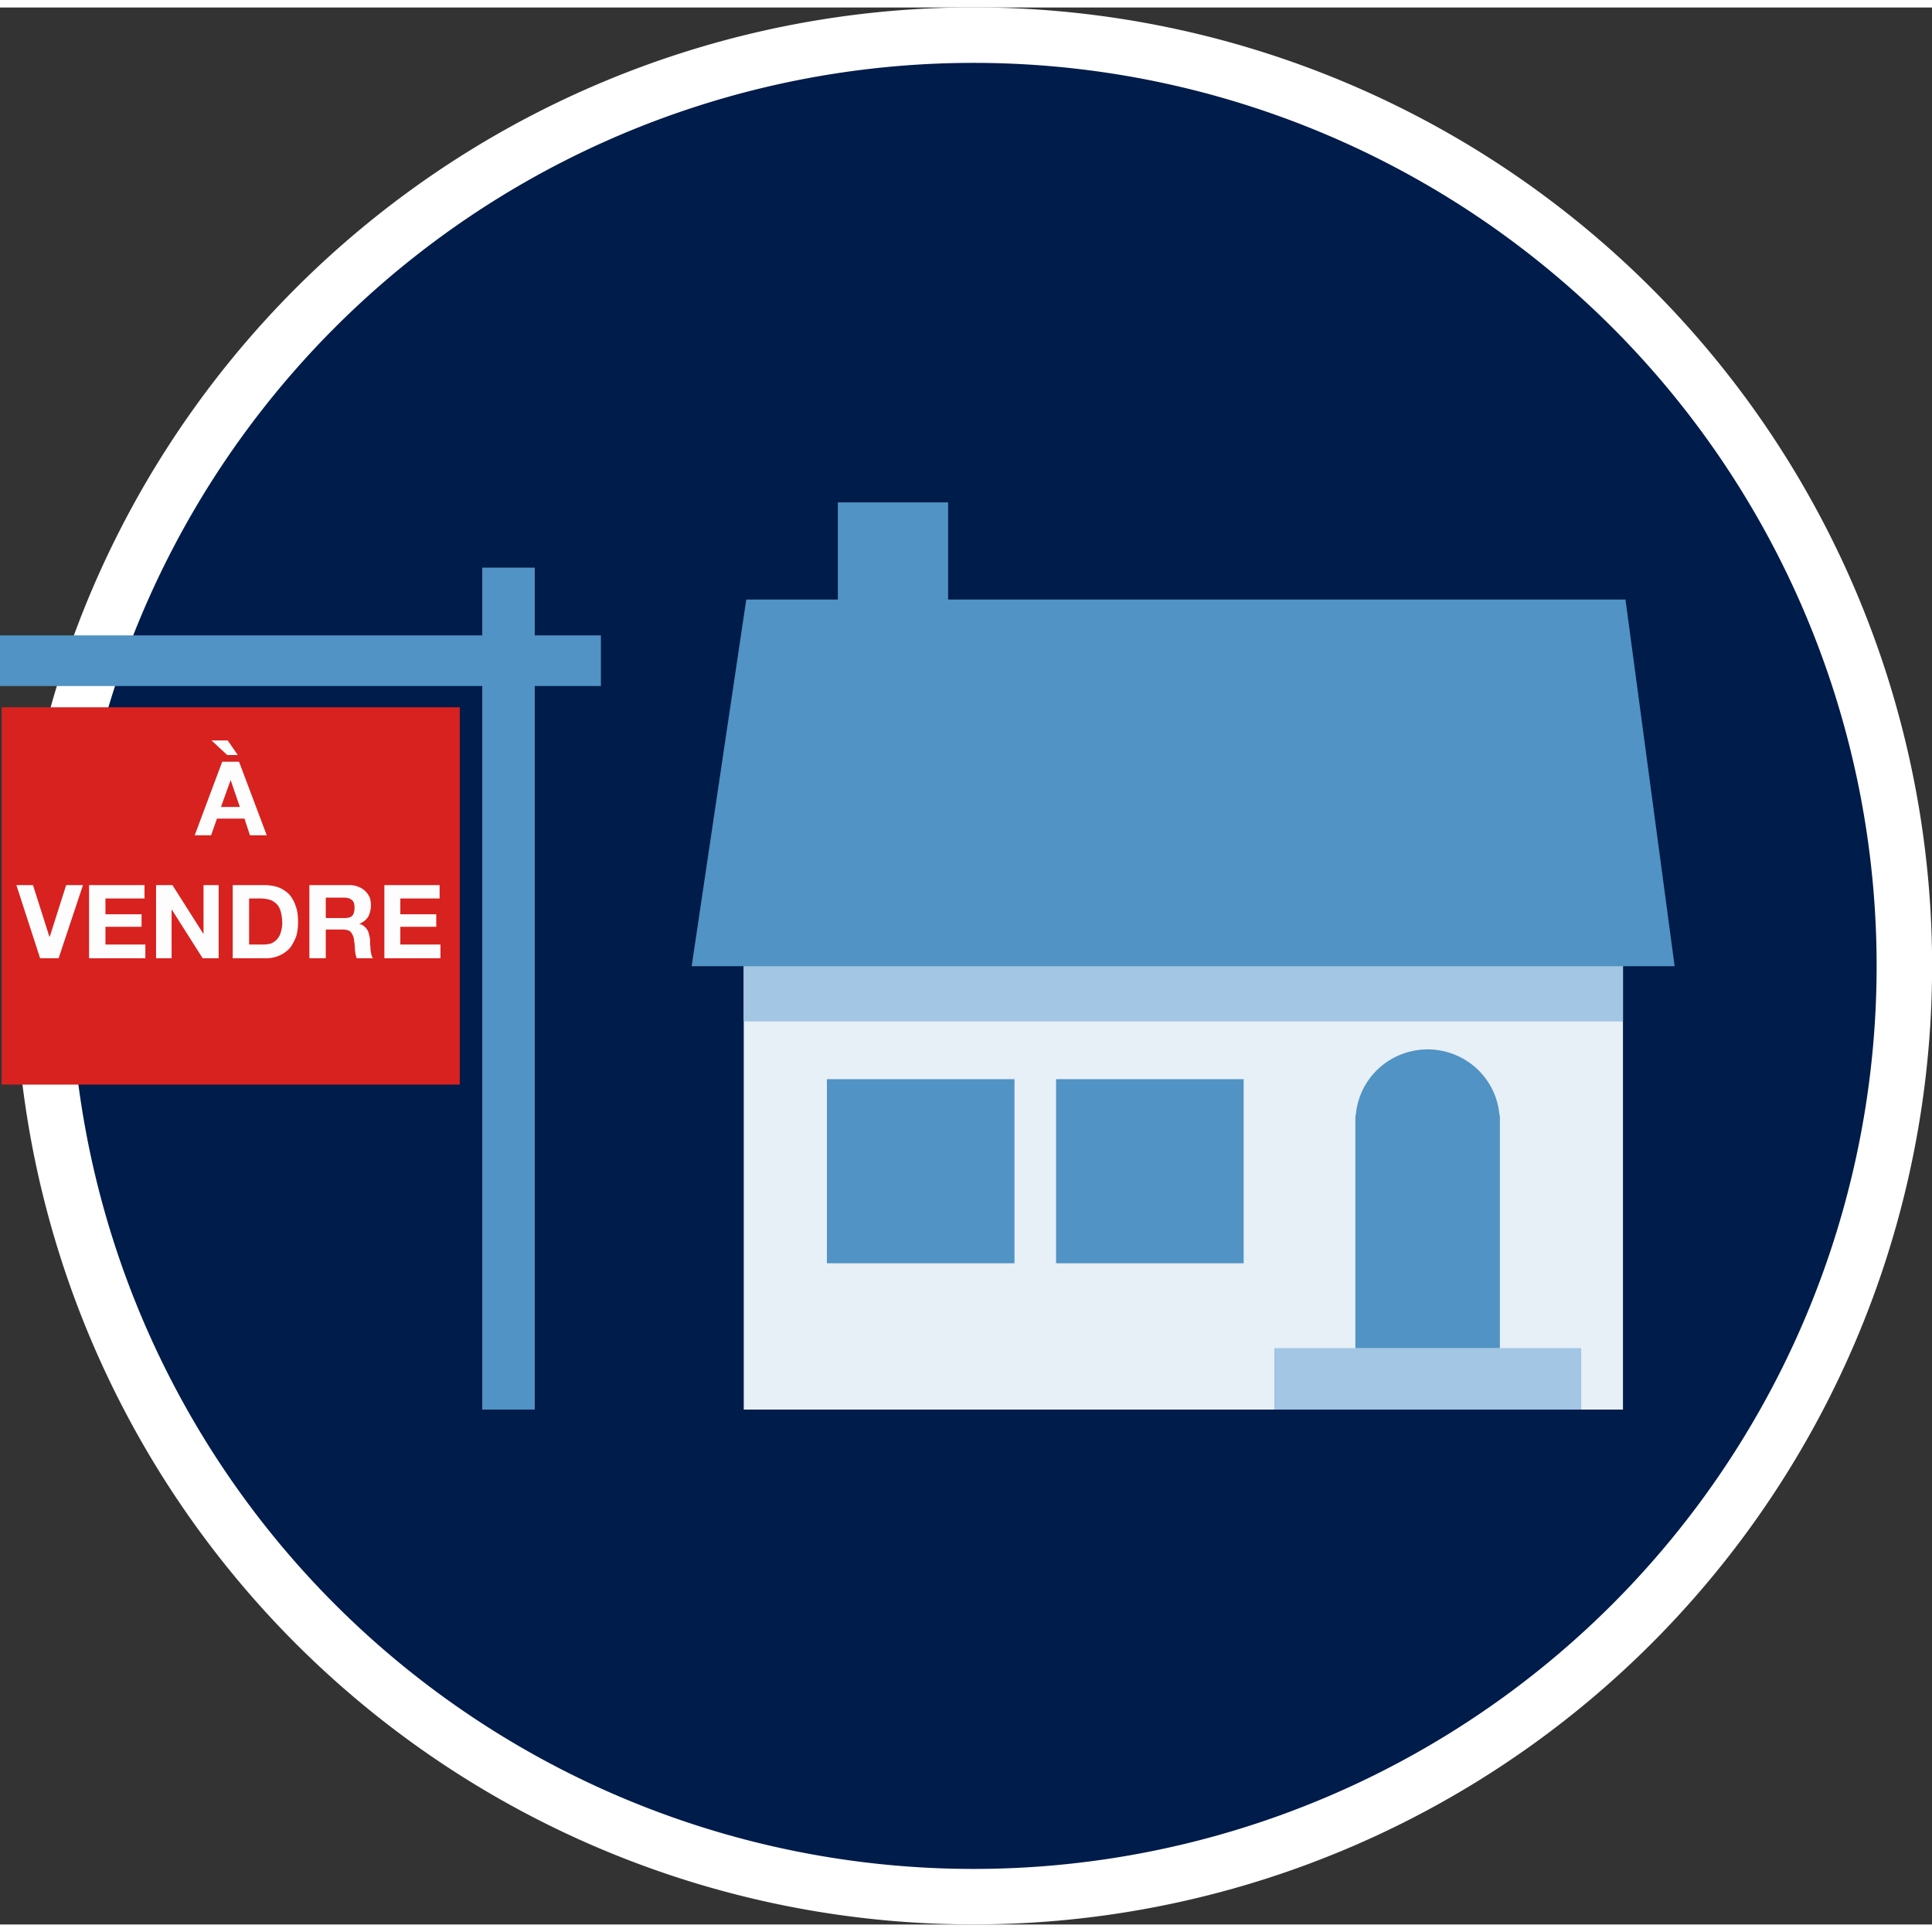 <svg xmlns="http://www.w3.org/2000/svg" width="104" height="104" shape-rendering="geometricPrecision" text-rendering="geometricPrecision" image-rendering="optimizeQuality" fill-rule="evenodd" clip-rule="evenodd" viewBox="0 0 9.787 9.711" xmlns:xlink="http://www.w3.org/1999/xlink"><rect x="0" y="0" width="9.787" height="9.711" fill="#333333" stroke="none"/><symbol id="a" viewBox="-19.866 -435.697 7.973 4.352"><path fill="#5093C4" fill-rule="nonzero" d="M-17.32-431.345h-.25v-4.039h.25z"/><path fill="#5093C4" fill-rule="nonzero" d="M-19.866-434.816h2.861v-.243h-2.861z"/><path fill="#D72220" fill-rule="nonzero" d="M-19.858-432.904h2.181v-1.81h-2.181z"/><path fill="#E7EFF7" fill-rule="nonzero" d="M-16.325-431.345h4.186v-2.538h-4.186z"/><path fill="#A2C6E3" fill-rule="nonzero" d="M-12.139-433.207v-.51h-4.186v.51z"/><path fill="#5093C4" fill-rule="nonzero" d="M-15.929-432.047h.893v-.883h-.893zm1.091 0h.893v-.883h-.893z"/><path fill="#A2C6E3" fill-rule="nonzero" d="M-13.799-431.345h1.461v-.295h-1.461z"/><path fill="#5093C4" fill-rule="nonzero" d="M-15.877-433.943h.525v-1.754h-.525zm3.152 1.207v-.02h-.002a.343.343 0 00-.684 0h-.002v1.116h.688v-1.096z"/><path fill="#5093C4" fill-rule="nonzero" d="M-11.893-433.472h-4.68l.26-1.759h4.186z"/><path fill="#FDFDFD" fill-rule="nonzero" d="M-18.808-434.453h.08l.132.353h-.08l-.026-.08h-.131l-.028.08h-.078l.131-.353zm.084.217l-.044-.129-.046.129h.09zm-.135-.319h.077l.048.07h-.05l-.075-.07zm-.728 1.045h-.088l-.113-.351h.079l.078.247h.002l.078-.247h.08l-.116.351zm.145-.351h.264v.064h-.186v.076h.172v.06h-.172v.085h.19v.066h-.268v-.351zm.319 0h.078l.148.235v-.235h.072v.351h-.076l-.148-.235v.235h-.074v-.351zm.365 0h.152c.024 0 .044.004.064.01.02.008.035.018.051.032a.17.17 0 01.032.056c.008.02.012.046.012.076a.242.242 0 01-.008.069.226.226 0 01-.03.058.148.148 0 01-.049.036.16.16 0 01-.072.014h-.152v-.351zm.148.285c.01 0 .022-.002.032-.004.01-.004.02-.01.028-.018a.08.08 0 00.02-.034.153.153 0 00.008-.047.263.263 0 00-.006-.05.099.099 0 00-.016-.036.096.096 0 00-.032-.024.172.172 0 00-.048-.008h-.056v.221h.07zm.217-.285h.191c.014 0 .028.002.042.008a.087.087 0 01.032.02c.01.008.016.02.022.03a.126.126 0 01-.006.092.088.088 0 01-.044.036c.01.002.018.006.024.012a.06.06 0 01.016.019c.004.006.006.016.008.024a.117.117 0 01.004.026v.02c.002.008.002.016.002.024l.004.022c.002.008.004.014.008.018h-.078a.202.202 0 01-.008-.04.3.3 0 00-.004-.044.074.074 0 00-.016-.042c-.007-.008-.021-.012-.041-.012h-.078v.138h-.078v-.351zm.078.158h.086c.018 0 .03-.002.039-.01.008-.008.012-.022.012-.04 0-.016-.004-.03-.012-.036-.009-.008-.021-.012-.039-.012h-.086v.098zm.279-.158h.263v.064h-.187v.076h.171v.06h-.171v.085h.191v.066h-.267v-.351z"/></symbol><path fill="#001C4A" fill-rule="nonzero" stroke="#fff" stroke-width=".281" stroke-miterlimit="22.926" d="M.217 4.855a4.714 4.714 0 119.43 0 4.714 4.714 0 01-9.43 0z"/><use transform="scale(1.064 1.056)" y="2.374" width="7.973" height="4.352" xlink:href="#a"/></svg>